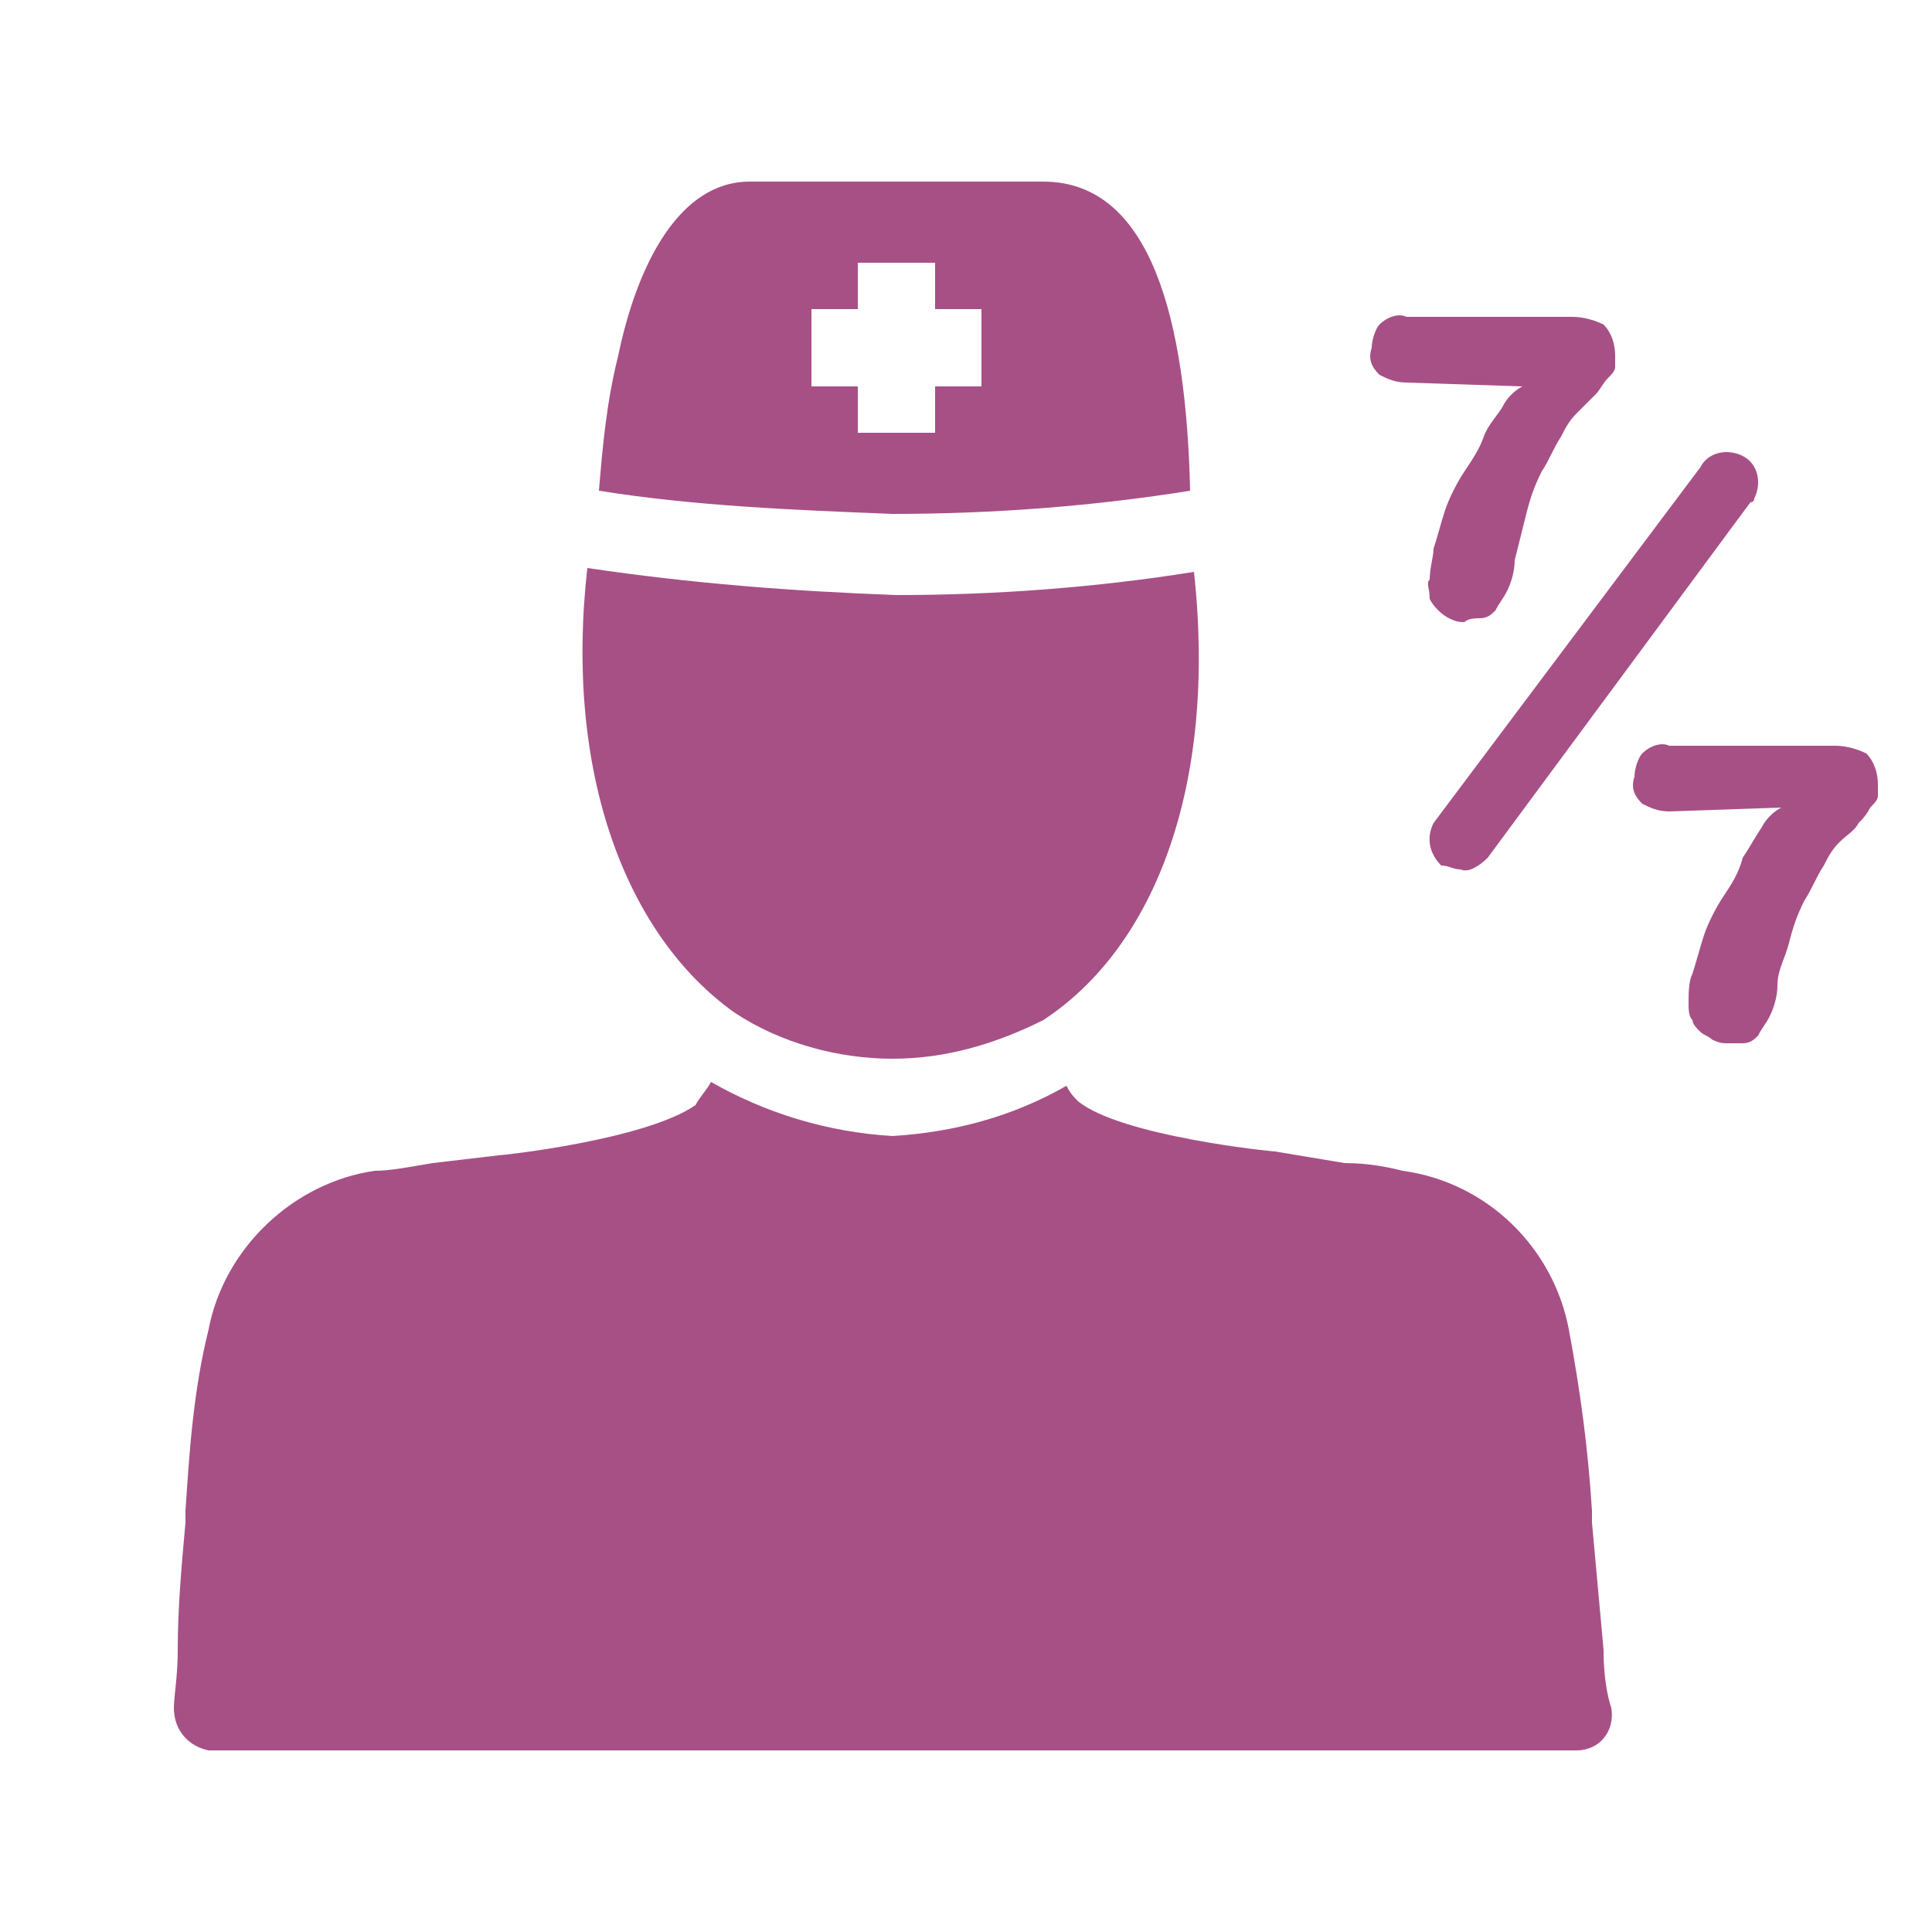 <?xml version="1.0" encoding="utf-8"?>
<!-- Generator: Adobe Illustrator 25.3.1, SVG Export Plug-In . SVG Version: 6.00 Build 0)  -->
<svg version="1.1" id="Calque_1" xmlns="http://www.w3.org/2000/svg" xmlns:xlink="http://www.w3.org/1999/xlink" x="0px" y="0px"
	 viewBox="0 0 50 50" style="enable-background:new 0 0 50 50;" xml:space="preserve">
<style type="text/css">
	.st0{fill:#A75086;}
</style>
<path class="st0" d="M15.2,14.7c-0.6,5.3,1,9.5,3.8,11.5l0,0c1.2,0.8,2.7,1.2,4.1,1.2c1.4,0,2.7-0.4,3.9-1l0,0
	c2.9-1.9,4.5-6.1,3.9-11.6c-2.5,0.4-5.1,0.6-7.7,0.6C20.5,15.3,17.9,15.1,15.2,14.7z"/>
<path class="st0" d="M41.5,42.7c-0.1-1.1-0.2-2.2-0.3-3.3v-0.3c-0.1-1.6-0.3-3.1-0.6-4.7c-0.4-2.1-2.1-3.8-4.3-4.1
	c-0.4-0.1-0.9-0.2-1.5-0.2L33,29.8c-0.1,0-4-0.4-5.1-1.3c-0.1-0.1-0.2-0.2-0.3-0.4c-1.4,0.8-2.9,1.2-4.5,1.3
	c-1.7-0.1-3.3-0.6-4.7-1.4c-0.1,0.2-0.3,0.4-0.4,0.6c-1.3,0.9-5,1.3-5.1,1.3l-1.7,0.2c-0.6,0.1-1.1,0.2-1.5,0.2
	c-2.1,0.3-3.9,2-4.3,4.1C5,36,4.9,37.6,4.8,39.1v0.3c-0.1,1.1-0.2,2.2-0.2,3.3c0,0.7-0.1,1.2-0.1,1.5c0,0.6,0.4,1,0.9,1.1
	c0,0,0.1,0,0.1,0c0.6,0,34.7,0,35.3,0c0.6,0,1-0.5,0.9-1.1c0,0,0,0,0,0C41.6,43.9,41.5,43.4,41.5,42.7z"/>
<path class="st0" d="M36.4,9.9c-0.3,0-0.5-0.1-0.7-0.2c-0.2-0.2-0.3-0.4-0.2-0.7c0-0.2,0.1-0.5,0.2-0.6c0.2-0.2,0.5-0.3,0.7-0.2h4.3
	c0.3,0,0.6,0.1,0.8,0.2c0.2,0.2,0.3,0.5,0.3,0.8c0,0.1,0,0.2,0,0.3c0,0.1-0.1,0.2-0.2,0.3c-0.1,0.1-0.2,0.3-0.3,0.4l-0.5,0.5
	c-0.2,0.2-0.3,0.4-0.4,0.6c-0.2,0.3-0.3,0.6-0.5,0.9c-0.2,0.4-0.3,0.7-0.4,1.1c-0.1,0.4-0.2,0.8-0.3,1.2c0,0.3-0.1,0.6-0.2,0.8
	c-0.1,0.2-0.2,0.3-0.3,0.5c-0.1,0.1-0.2,0.2-0.4,0.2c-0.1,0-0.3,0-0.4,0.1c-0.1,0-0.2,0-0.4-0.1c-0.2-0.1-0.4-0.3-0.5-0.5
	C37,15.2,36.9,15.1,37,15c0-0.3,0.1-0.6,0.1-0.8c0.1-0.3,0.2-0.7,0.3-1c0.1-0.3,0.3-0.7,0.5-1s0.4-0.6,0.5-0.9s0.4-0.6,0.5-0.8
	c0.1-0.2,0.3-0.4,0.5-0.5L36.4,9.9z"/>
<path class="st0" d="M43.2,21c-0.3,0-0.5-0.1-0.7-0.2c-0.2-0.2-0.3-0.4-0.2-0.7c0-0.2,0.1-0.5,0.2-0.6c0.2-0.2,0.5-0.3,0.7-0.2h4.3
	c0.3,0,0.6,0.1,0.8,0.2c0.2,0.2,0.3,0.5,0.3,0.8c0,0.1,0,0.2,0,0.3c0,0.1-0.1,0.2-0.2,0.3c-0.1,0.2-0.2,0.3-0.3,0.4
	c-0.1,0.2-0.3,0.3-0.5,0.5c-0.2,0.2-0.3,0.4-0.4,0.6c-0.2,0.3-0.3,0.6-0.5,0.9c-0.2,0.4-0.3,0.7-0.4,1.1c-0.1,0.4-0.3,0.7-0.3,1.1
	c0,0.3-0.1,0.6-0.2,0.8c-0.1,0.2-0.2,0.3-0.3,0.5c-0.1,0.1-0.2,0.2-0.4,0.2c-0.1,0-0.3,0-0.4,0c-0.1,0-0.2,0-0.4-0.1
	c-0.1-0.1-0.2-0.1-0.3-0.2c-0.1-0.1-0.2-0.2-0.2-0.3c-0.1-0.1-0.1-0.3-0.1-0.4c0-0.3,0-0.6,0.1-0.8c0.1-0.3,0.2-0.7,0.3-1
	c0.1-0.3,0.3-0.7,0.5-1s0.4-0.6,0.5-1c0.2-0.3,0.3-0.5,0.5-0.8c0.1-0.2,0.3-0.4,0.5-0.5L43.2,21z"/>
<path class="st0" d="M37.8,22.5c-0.2,0-0.3-0.1-0.5-0.1c-0.3-0.3-0.4-0.7-0.2-1.1l6.9-9.2c0.2-0.4,0.7-0.5,1.1-0.3
	c0.4,0.2,0.5,0.7,0.3,1.1c0,0.1-0.1,0.1-0.1,0.1l-6.8,9.2C38.3,22.4,38,22.6,37.8,22.5z"/>
<path class="st0" d="M27,4.7h-7.6c-1.8,0-2.9,2.1-3.4,4.5c-0.3,1.2-0.4,2.3-0.5,3.5c2.5,0.4,5.1,0.5,7.6,0.6c2.6,0,5.2-0.2,7.7-0.6
	C30.7,8.3,29.8,4.7,27,4.7z M25.4,10h-1.2v1.2h-2V10H21V8h1.2V6.8h2V8h1.2L25.4,10z"/>
</svg>
